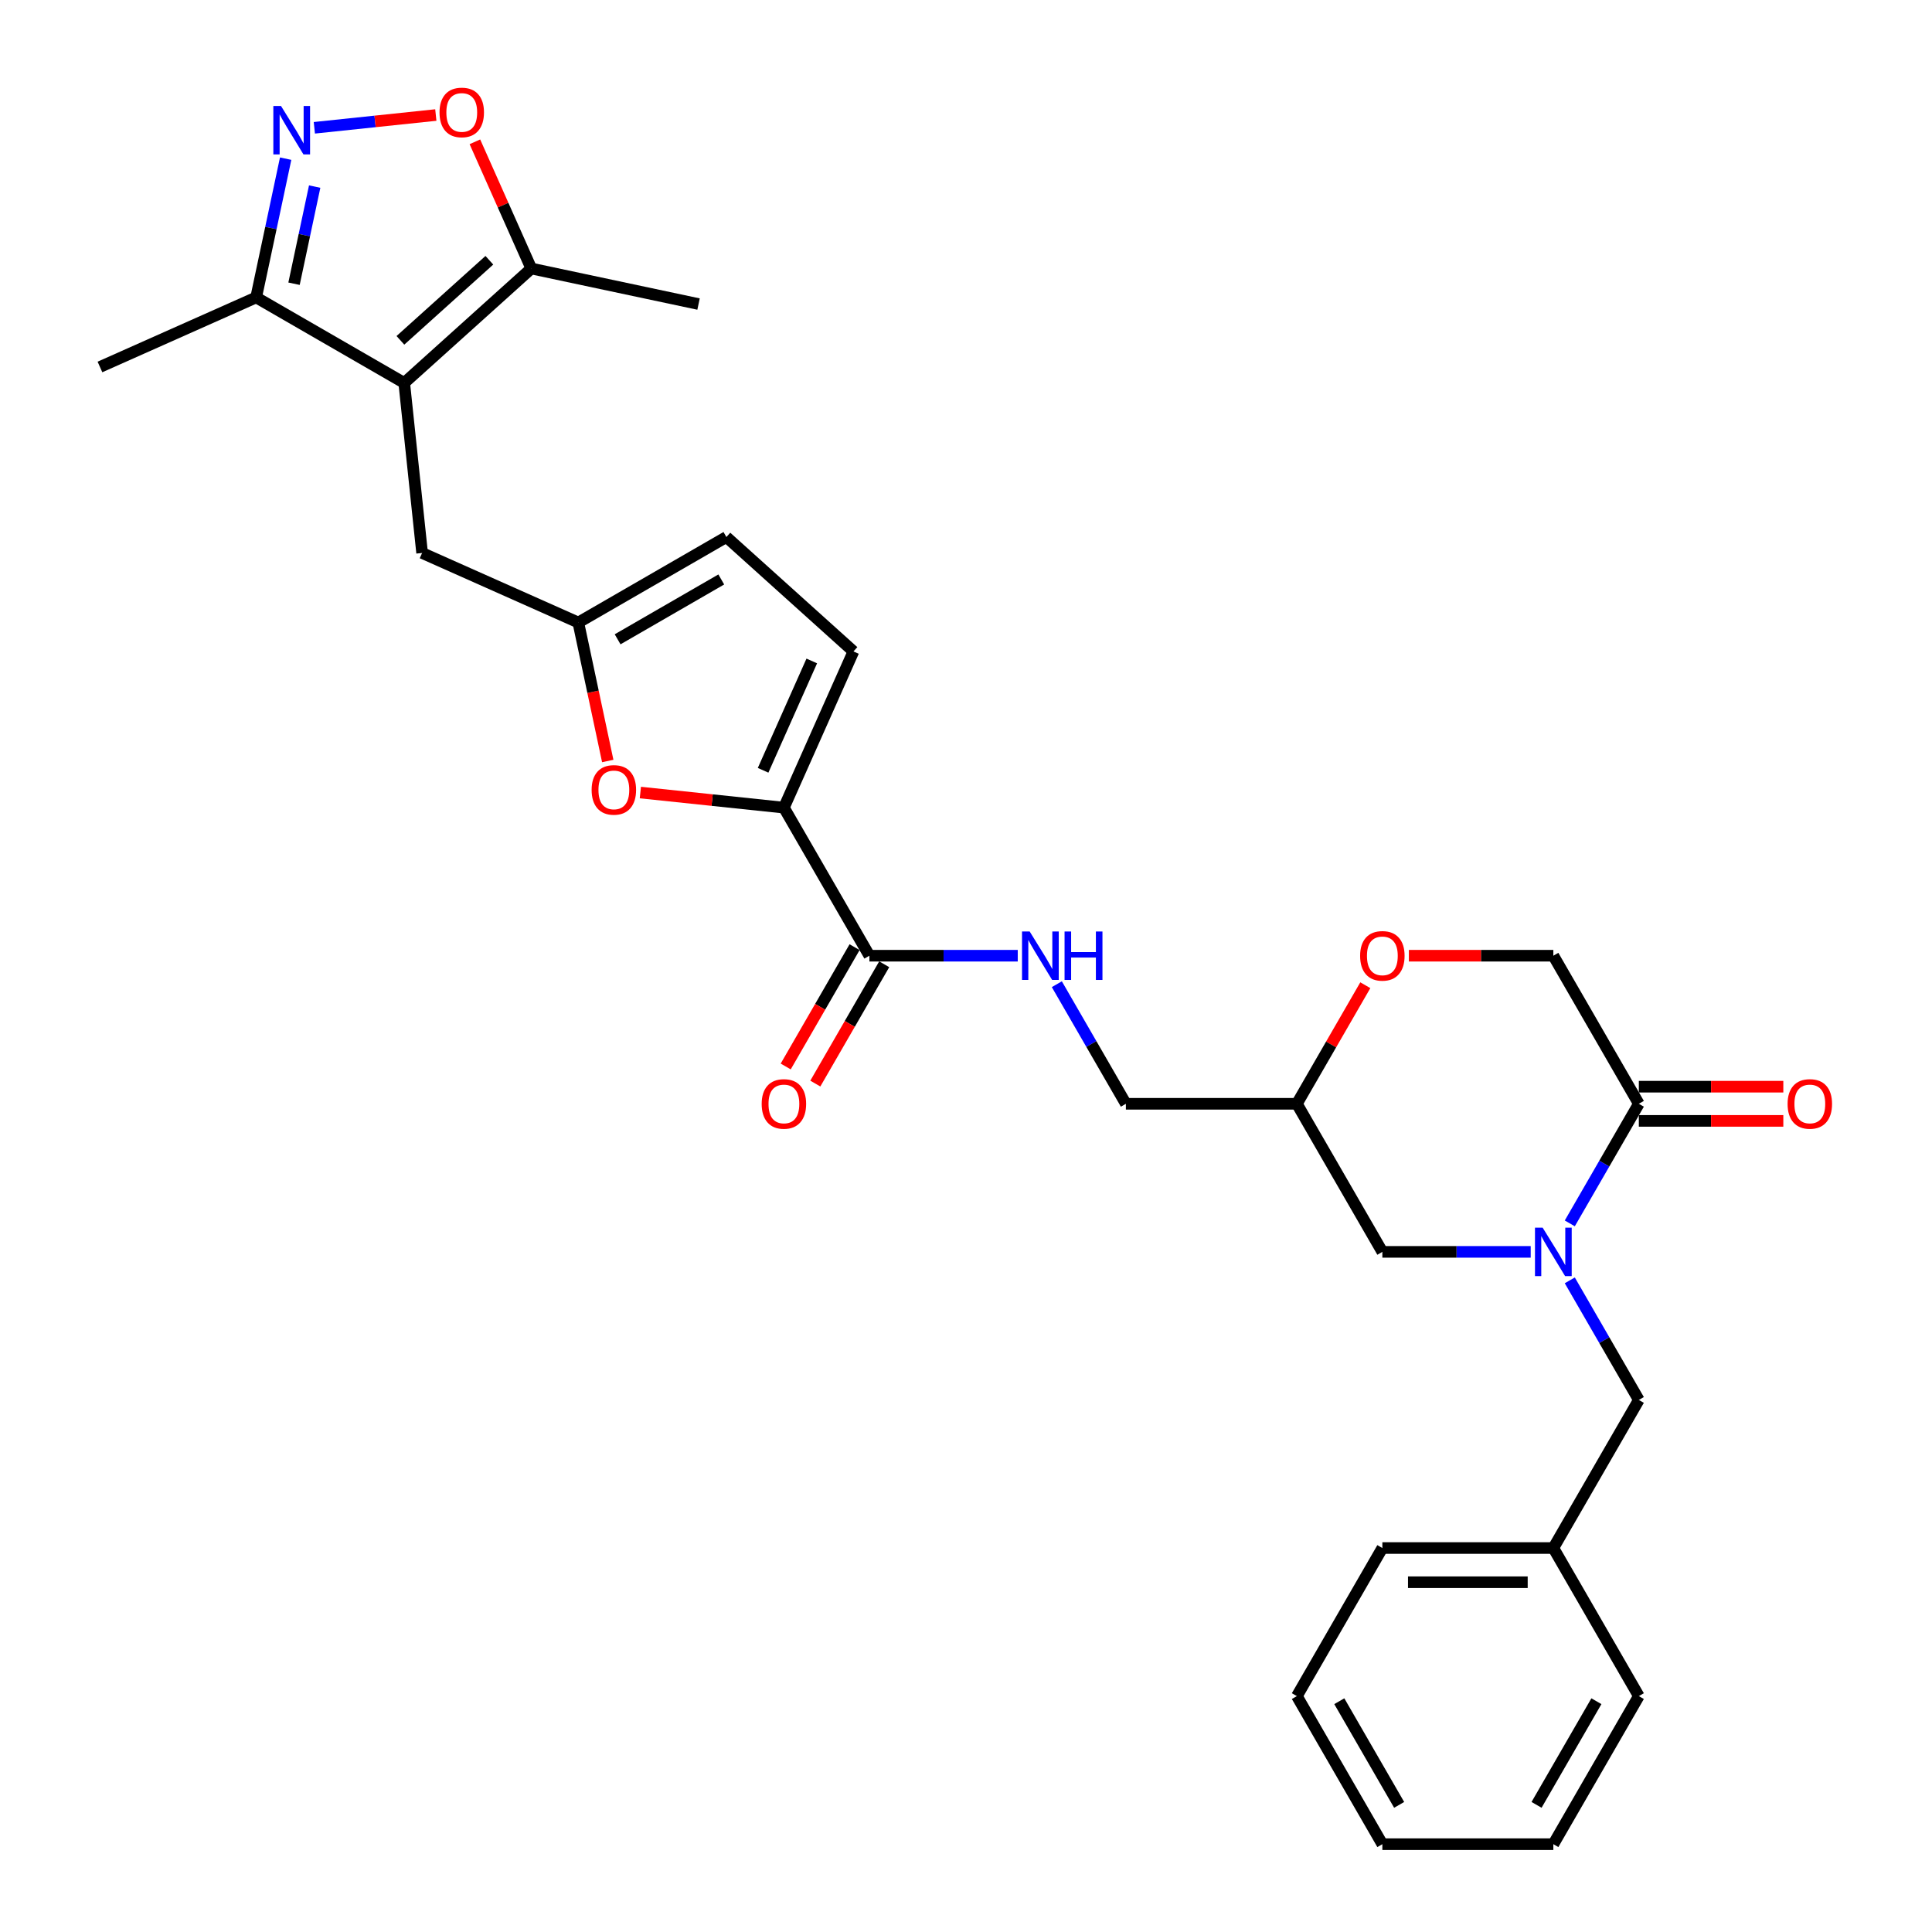 <?xml version='1.0' encoding='iso-8859-1'?>
<svg version='1.1' baseProfile='full'
              xmlns='http://www.w3.org/2000/svg'
                      xmlns:rdkit='http://www.rdkit.org/xml'
                      xmlns:xlink='http://www.w3.org/1999/xlink'
                  xml:space='preserve'
width='1000px' height='1000px' viewBox='0 0 1000 1000'>
<!-- END OF HEADER -->
<rect style='opacity:1.0;fill:#FFFFFF;stroke:none' width='1000' height='1000' x='0' y='0'> </rect>
<path class='bond-6' d='M 209.23,198.198 L 274.999,138.979' style='fill:none;fill-rule:evenodd;stroke:#000000;stroke-width:6px;stroke-linecap:butt;stroke-linejoin:miter;stroke-opacity:1' />
<path class='bond-6' d='M 207.251,176.161 L 253.29,134.708' style='fill:none;fill-rule:evenodd;stroke:#000000;stroke-width:6px;stroke-linecap:butt;stroke-linejoin:miter;stroke-opacity:1' />
<path class='bond-8' d='M 209.23,198.198 L 132.585,153.947' style='fill:none;fill-rule:evenodd;stroke:#000000;stroke-width:6px;stroke-linecap:butt;stroke-linejoin:miter;stroke-opacity:1' />
<path class='bond-11' d='M 209.23,198.198 L 218.481,286.215' style='fill:none;fill-rule:evenodd;stroke:#000000;stroke-width:6px;stroke-linecap:butt;stroke-linejoin:miter;stroke-opacity:1' />
<path class='bond-0' d='M 792.29,647.966 L 753.898,647.966' style='fill:none;fill-rule:evenodd;stroke:#0000FF;stroke-width:6px;stroke-linecap:butt;stroke-linejoin:miter;stroke-opacity:1' />
<path class='bond-0' d='M 753.898,647.966 L 715.506,647.966' style='fill:none;fill-rule:evenodd;stroke:#000000;stroke-width:6px;stroke-linecap:butt;stroke-linejoin:miter;stroke-opacity:1' />
<path class='bond-3' d='M 812.52,633.221 L 830.389,602.271' style='fill:none;fill-rule:evenodd;stroke:#0000FF;stroke-width:6px;stroke-linecap:butt;stroke-linejoin:miter;stroke-opacity:1' />
<path class='bond-3' d='M 830.389,602.271 L 848.259,571.321' style='fill:none;fill-rule:evenodd;stroke:#000000;stroke-width:6px;stroke-linecap:butt;stroke-linejoin:miter;stroke-opacity:1' />
<path class='bond-16' d='M 812.52,662.71 L 830.389,693.66' style='fill:none;fill-rule:evenodd;stroke:#0000FF;stroke-width:6px;stroke-linecap:butt;stroke-linejoin:miter;stroke-opacity:1' />
<path class='bond-16' d='M 830.389,693.66 L 848.259,724.611' style='fill:none;fill-rule:evenodd;stroke:#000000;stroke-width:6px;stroke-linecap:butt;stroke-linejoin:miter;stroke-opacity:1' />
<path class='bond-1' d='M 147.851,82.123 L 140.218,118.035' style='fill:none;fill-rule:evenodd;stroke:#0000FF;stroke-width:6px;stroke-linecap:butt;stroke-linejoin:miter;stroke-opacity:1' />
<path class='bond-1' d='M 140.218,118.035 L 132.585,153.947' style='fill:none;fill-rule:evenodd;stroke:#000000;stroke-width:6px;stroke-linecap:butt;stroke-linejoin:miter;stroke-opacity:1' />
<path class='bond-1' d='M 162.875,96.577 L 157.532,121.715' style='fill:none;fill-rule:evenodd;stroke:#0000FF;stroke-width:6px;stroke-linecap:butt;stroke-linejoin:miter;stroke-opacity:1' />
<path class='bond-1' d='M 157.532,121.715 L 152.188,146.854' style='fill:none;fill-rule:evenodd;stroke:#000000;stroke-width:6px;stroke-linecap:butt;stroke-linejoin:miter;stroke-opacity:1' />
<path class='bond-30' d='M 162.703,66.147 L 194.141,62.843' style='fill:none;fill-rule:evenodd;stroke:#0000FF;stroke-width:6px;stroke-linecap:butt;stroke-linejoin:miter;stroke-opacity:1' />
<path class='bond-30' d='M 194.141,62.843 L 225.579,59.539' style='fill:none;fill-rule:evenodd;stroke:#FF0000;stroke-width:6px;stroke-linecap:butt;stroke-linejoin:miter;stroke-opacity:1' />
<path class='bond-2' d='M 405.749,418.031 L 368.599,414.126' style='fill:none;fill-rule:evenodd;stroke:#000000;stroke-width:6px;stroke-linecap:butt;stroke-linejoin:miter;stroke-opacity:1' />
<path class='bond-2' d='M 368.599,414.126 L 331.45,410.222' style='fill:none;fill-rule:evenodd;stroke:#FF0000;stroke-width:6px;stroke-linecap:butt;stroke-linejoin:miter;stroke-opacity:1' />
<path class='bond-7' d='M 405.749,418.031 L 450,494.676' style='fill:none;fill-rule:evenodd;stroke:#000000;stroke-width:6px;stroke-linecap:butt;stroke-linejoin:miter;stroke-opacity:1' />
<path class='bond-31' d='M 405.749,418.031 L 441.746,337.18' style='fill:none;fill-rule:evenodd;stroke:#000000;stroke-width:6px;stroke-linecap:butt;stroke-linejoin:miter;stroke-opacity:1' />
<path class='bond-31' d='M 394.978,398.704 L 420.176,342.109' style='fill:none;fill-rule:evenodd;stroke:#000000;stroke-width:6px;stroke-linecap:butt;stroke-linejoin:miter;stroke-opacity:1' />
<path class='bond-19' d='M 848.259,580.171 L 885.651,580.171' style='fill:none;fill-rule:evenodd;stroke:#000000;stroke-width:6px;stroke-linecap:butt;stroke-linejoin:miter;stroke-opacity:1' />
<path class='bond-19' d='M 885.651,580.171 L 923.043,580.171' style='fill:none;fill-rule:evenodd;stroke:#FF0000;stroke-width:6px;stroke-linecap:butt;stroke-linejoin:miter;stroke-opacity:1' />
<path class='bond-19' d='M 848.259,562.471 L 885.651,562.471' style='fill:none;fill-rule:evenodd;stroke:#000000;stroke-width:6px;stroke-linecap:butt;stroke-linejoin:miter;stroke-opacity:1' />
<path class='bond-19' d='M 885.651,562.471 L 923.043,562.471' style='fill:none;fill-rule:evenodd;stroke:#FF0000;stroke-width:6px;stroke-linecap:butt;stroke-linejoin:miter;stroke-opacity:1' />
<path class='bond-32' d='M 848.259,571.321 L 804.008,494.676' style='fill:none;fill-rule:evenodd;stroke:#000000;stroke-width:6px;stroke-linecap:butt;stroke-linejoin:miter;stroke-opacity:1' />
<path class='bond-4' d='M 245.804,73.403 L 260.401,106.191' style='fill:none;fill-rule:evenodd;stroke:#FF0000;stroke-width:6px;stroke-linecap:butt;stroke-linejoin:miter;stroke-opacity:1' />
<path class='bond-4' d='M 260.401,106.191 L 274.999,138.979' style='fill:none;fill-rule:evenodd;stroke:#000000;stroke-width:6px;stroke-linecap:butt;stroke-linejoin:miter;stroke-opacity:1' />
<path class='bond-5' d='M 314.568,393.894 L 306.949,358.053' style='fill:none;fill-rule:evenodd;stroke:#FF0000;stroke-width:6px;stroke-linecap:butt;stroke-linejoin:miter;stroke-opacity:1' />
<path class='bond-5' d='M 306.949,358.053 L 299.331,322.212' style='fill:none;fill-rule:evenodd;stroke:#000000;stroke-width:6px;stroke-linecap:butt;stroke-linejoin:miter;stroke-opacity:1' />
<path class='bond-23' d='M 274.999,138.979 L 361.567,157.379' style='fill:none;fill-rule:evenodd;stroke:#000000;stroke-width:6px;stroke-linecap:butt;stroke-linejoin:miter;stroke-opacity:1' />
<path class='bond-13' d='M 450,494.676 L 488.392,494.676' style='fill:none;fill-rule:evenodd;stroke:#000000;stroke-width:6px;stroke-linecap:butt;stroke-linejoin:miter;stroke-opacity:1' />
<path class='bond-13' d='M 488.392,494.676 L 526.784,494.676' style='fill:none;fill-rule:evenodd;stroke:#0000FF;stroke-width:6px;stroke-linecap:butt;stroke-linejoin:miter;stroke-opacity:1' />
<path class='bond-20' d='M 442.335,490.251 L 424.507,521.13' style='fill:none;fill-rule:evenodd;stroke:#000000;stroke-width:6px;stroke-linecap:butt;stroke-linejoin:miter;stroke-opacity:1' />
<path class='bond-20' d='M 424.507,521.13 L 406.679,552.01' style='fill:none;fill-rule:evenodd;stroke:#FF0000;stroke-width:6px;stroke-linecap:butt;stroke-linejoin:miter;stroke-opacity:1' />
<path class='bond-20' d='M 457.664,499.101 L 439.836,529.98' style='fill:none;fill-rule:evenodd;stroke:#000000;stroke-width:6px;stroke-linecap:butt;stroke-linejoin:miter;stroke-opacity:1' />
<path class='bond-20' d='M 439.836,529.98 L 422.008,560.86' style='fill:none;fill-rule:evenodd;stroke:#FF0000;stroke-width:6px;stroke-linecap:butt;stroke-linejoin:miter;stroke-opacity:1' />
<path class='bond-24' d='M 132.585,153.947 L 51.734,189.944' style='fill:none;fill-rule:evenodd;stroke:#000000;stroke-width:6px;stroke-linecap:butt;stroke-linejoin:miter;stroke-opacity:1' />
<path class='bond-9' d='M 299.331,322.212 L 218.481,286.215' style='fill:none;fill-rule:evenodd;stroke:#000000;stroke-width:6px;stroke-linecap:butt;stroke-linejoin:miter;stroke-opacity:1' />
<path class='bond-12' d='M 299.331,322.212 L 375.976,277.961' style='fill:none;fill-rule:evenodd;stroke:#000000;stroke-width:6px;stroke-linecap:butt;stroke-linejoin:miter;stroke-opacity:1' />
<path class='bond-12' d='M 319.678,330.903 L 373.33,299.928' style='fill:none;fill-rule:evenodd;stroke:#000000;stroke-width:6px;stroke-linecap:butt;stroke-linejoin:miter;stroke-opacity:1' />
<path class='bond-10' d='M 441.746,337.18 L 375.976,277.961' style='fill:none;fill-rule:evenodd;stroke:#000000;stroke-width:6px;stroke-linecap:butt;stroke-linejoin:miter;stroke-opacity:1' />
<path class='bond-21' d='M 547.015,509.42 L 564.884,540.371' style='fill:none;fill-rule:evenodd;stroke:#0000FF;stroke-width:6px;stroke-linecap:butt;stroke-linejoin:miter;stroke-opacity:1' />
<path class='bond-21' d='M 564.884,540.371 L 582.753,571.321' style='fill:none;fill-rule:evenodd;stroke:#000000;stroke-width:6px;stroke-linecap:butt;stroke-linejoin:miter;stroke-opacity:1' />
<path class='bond-14' d='M 706.686,509.951 L 688.971,540.636' style='fill:none;fill-rule:evenodd;stroke:#FF0000;stroke-width:6px;stroke-linecap:butt;stroke-linejoin:miter;stroke-opacity:1' />
<path class='bond-14' d='M 688.971,540.636 L 671.255,571.321' style='fill:none;fill-rule:evenodd;stroke:#000000;stroke-width:6px;stroke-linecap:butt;stroke-linejoin:miter;stroke-opacity:1' />
<path class='bond-17' d='M 729.223,494.676 L 766.616,494.676' style='fill:none;fill-rule:evenodd;stroke:#FF0000;stroke-width:6px;stroke-linecap:butt;stroke-linejoin:miter;stroke-opacity:1' />
<path class='bond-17' d='M 766.616,494.676 L 804.008,494.676' style='fill:none;fill-rule:evenodd;stroke:#000000;stroke-width:6px;stroke-linecap:butt;stroke-linejoin:miter;stroke-opacity:1' />
<path class='bond-15' d='M 715.506,647.966 L 671.255,571.321' style='fill:none;fill-rule:evenodd;stroke:#000000;stroke-width:6px;stroke-linecap:butt;stroke-linejoin:miter;stroke-opacity:1' />
<path class='bond-22' d='M 848.259,724.611 L 804.008,801.256' style='fill:none;fill-rule:evenodd;stroke:#000000;stroke-width:6px;stroke-linecap:butt;stroke-linejoin:miter;stroke-opacity:1' />
<path class='bond-18' d='M 671.255,571.321 L 582.753,571.321' style='fill:none;fill-rule:evenodd;stroke:#000000;stroke-width:6px;stroke-linecap:butt;stroke-linejoin:miter;stroke-opacity:1' />
<path class='bond-25' d='M 804.008,801.256 L 715.506,801.256' style='fill:none;fill-rule:evenodd;stroke:#000000;stroke-width:6px;stroke-linecap:butt;stroke-linejoin:miter;stroke-opacity:1' />
<path class='bond-25' d='M 790.732,818.956 L 728.781,818.956' style='fill:none;fill-rule:evenodd;stroke:#000000;stroke-width:6px;stroke-linecap:butt;stroke-linejoin:miter;stroke-opacity:1' />
<path class='bond-26' d='M 804.008,801.256 L 848.259,877.901' style='fill:none;fill-rule:evenodd;stroke:#000000;stroke-width:6px;stroke-linecap:butt;stroke-linejoin:miter;stroke-opacity:1' />
<path class='bond-28' d='M 715.506,801.256 L 671.255,877.901' style='fill:none;fill-rule:evenodd;stroke:#000000;stroke-width:6px;stroke-linecap:butt;stroke-linejoin:miter;stroke-opacity:1' />
<path class='bond-27' d='M 848.259,877.901 L 804.008,954.545' style='fill:none;fill-rule:evenodd;stroke:#000000;stroke-width:6px;stroke-linecap:butt;stroke-linejoin:miter;stroke-opacity:1' />
<path class='bond-27' d='M 826.292,880.547 L 795.316,934.199' style='fill:none;fill-rule:evenodd;stroke:#000000;stroke-width:6px;stroke-linecap:butt;stroke-linejoin:miter;stroke-opacity:1' />
<path class='bond-29' d='M 804.008,954.545 L 715.506,954.545' style='fill:none;fill-rule:evenodd;stroke:#000000;stroke-width:6px;stroke-linecap:butt;stroke-linejoin:miter;stroke-opacity:1' />
<path class='bond-33' d='M 671.255,877.901 L 715.506,954.545' style='fill:none;fill-rule:evenodd;stroke:#000000;stroke-width:6px;stroke-linecap:butt;stroke-linejoin:miter;stroke-opacity:1' />
<path class='bond-33' d='M 693.221,880.547 L 724.197,934.199' style='fill:none;fill-rule:evenodd;stroke:#000000;stroke-width:6px;stroke-linecap:butt;stroke-linejoin:miter;stroke-opacity:1' />
<path  class='atom-1' d='M 798.467 635.434
L 806.68 648.709
Q 807.495 650.019, 808.804 652.391
Q 810.114 654.763, 810.185 654.904
L 810.185 635.434
L 813.513 635.434
L 813.513 660.498
L 810.079 660.498
L 801.264 645.983
Q 800.237 644.284, 799.14 642.337
Q 798.078 640.39, 797.759 639.788
L 797.759 660.498
L 794.503 660.498
L 794.503 635.434
L 798.467 635.434
' fill='#0000FF'/>
<path  class='atom-2' d='M 145.445 54.847
L 153.658 68.122
Q 154.472 69.432, 155.782 71.804
Q 157.092 74.176, 157.163 74.317
L 157.163 54.847
L 160.49 54.847
L 160.49 79.911
L 157.057 79.911
L 148.242 65.397
Q 147.215 63.697, 146.118 61.75
Q 145.056 59.803, 144.737 59.201
L 144.737 79.911
L 141.48 79.911
L 141.48 54.847
L 145.445 54.847
' fill='#0000FF'/>
<path  class='atom-5' d='M 227.497 58.199
Q 227.497 52.181, 230.471 48.818
Q 233.445 45.455, 239.002 45.455
Q 244.56 45.455, 247.534 48.818
Q 250.508 52.181, 250.508 58.199
Q 250.508 64.288, 247.499 67.757
Q 244.49 71.191, 239.002 71.191
Q 233.48 71.191, 230.471 67.757
Q 227.497 64.323, 227.497 58.199
M 239.002 68.359
Q 242.826 68.359, 244.879 65.81
Q 246.968 63.226, 246.968 58.199
Q 246.968 53.278, 244.879 50.8
Q 242.826 48.287, 239.002 48.287
Q 235.179 48.287, 233.091 50.765
Q 231.037 53.243, 231.037 58.199
Q 231.037 63.261, 233.091 65.81
Q 235.179 68.359, 239.002 68.359
' fill='#FF0000'/>
<path  class='atom-6' d='M 306.227 408.851
Q 306.227 402.833, 309.2 399.47
Q 312.174 396.107, 317.732 396.107
Q 323.29 396.107, 326.263 399.47
Q 329.237 402.833, 329.237 408.851
Q 329.237 414.94, 326.228 418.409
Q 323.219 421.843, 317.732 421.843
Q 312.209 421.843, 309.2 418.409
Q 306.227 414.975, 306.227 408.851
M 317.732 419.011
Q 321.555 419.011, 323.608 416.462
Q 325.697 413.878, 325.697 408.851
Q 325.697 403.93, 323.608 401.452
Q 321.555 398.939, 317.732 398.939
Q 313.909 398.939, 311.82 401.417
Q 309.767 403.895, 309.767 408.851
Q 309.767 413.913, 311.82 416.462
Q 313.909 419.011, 317.732 419.011
' fill='#FF0000'/>
<path  class='atom-14' d='M 532.962 482.144
L 541.175 495.419
Q 541.989 496.729, 543.299 499.101
Q 544.608 501.473, 544.679 501.614
L 544.679 482.144
L 548.007 482.144
L 548.007 507.208
L 544.573 507.208
L 535.758 492.693
Q 534.732 490.994, 533.634 489.047
Q 532.572 487.1, 532.254 486.498
L 532.254 507.208
L 528.997 507.208
L 528.997 482.144
L 532.962 482.144
' fill='#0000FF'/>
<path  class='atom-14' d='M 551.016 482.144
L 554.414 482.144
L 554.414 492.8
L 567.23 492.8
L 567.23 482.144
L 570.628 482.144
L 570.628 507.208
L 567.23 507.208
L 567.23 495.632
L 554.414 495.632
L 554.414 507.208
L 551.016 507.208
L 551.016 482.144
' fill='#0000FF'/>
<path  class='atom-15' d='M 704 494.747
Q 704 488.729, 706.974 485.365
Q 709.948 482.002, 715.506 482.002
Q 721.064 482.002, 724.037 485.365
Q 727.011 488.729, 727.011 494.747
Q 727.011 500.836, 724.002 504.305
Q 720.993 507.739, 715.506 507.739
Q 709.983 507.739, 706.974 504.305
Q 704 500.871, 704 494.747
M 715.506 504.907
Q 719.329 504.907, 721.382 502.358
Q 723.471 499.774, 723.471 494.747
Q 723.471 489.826, 721.382 487.348
Q 719.329 484.834, 715.506 484.834
Q 711.682 484.834, 709.594 487.313
Q 707.541 489.791, 707.541 494.747
Q 707.541 499.809, 709.594 502.358
Q 711.682 504.907, 715.506 504.907
' fill='#FF0000'/>
<path  class='atom-20' d='M 925.255 571.392
Q 925.255 565.373, 928.229 562.01
Q 931.203 558.647, 936.761 558.647
Q 942.318 558.647, 945.292 562.01
Q 948.266 565.373, 948.266 571.392
Q 948.266 577.481, 945.257 580.95
Q 942.248 584.384, 936.761 584.384
Q 931.238 584.384, 928.229 580.95
Q 925.255 577.516, 925.255 571.392
M 936.761 581.552
Q 940.584 581.552, 942.637 579.003
Q 944.726 576.419, 944.726 571.392
Q 944.726 566.471, 942.637 563.993
Q 940.584 561.479, 936.761 561.479
Q 932.937 561.479, 930.849 563.957
Q 928.795 566.436, 928.795 571.392
Q 928.795 576.454, 930.849 579.003
Q 932.937 581.552, 936.761 581.552
' fill='#FF0000'/>
<path  class='atom-21' d='M 394.244 571.392
Q 394.244 565.373, 397.217 562.01
Q 400.191 558.647, 405.749 558.647
Q 411.307 558.647, 414.28 562.01
Q 417.254 565.373, 417.254 571.392
Q 417.254 577.481, 414.245 580.95
Q 411.236 584.384, 405.749 584.384
Q 400.226 584.384, 397.217 580.95
Q 394.244 577.516, 394.244 571.392
M 405.749 581.552
Q 409.572 581.552, 411.625 579.003
Q 413.714 576.419, 413.714 571.392
Q 413.714 566.471, 411.625 563.993
Q 409.572 561.479, 405.749 561.479
Q 401.926 561.479, 399.837 563.957
Q 397.784 566.436, 397.784 571.392
Q 397.784 576.454, 399.837 579.003
Q 401.926 581.552, 405.749 581.552
' fill='#FF0000'/>
</svg>
